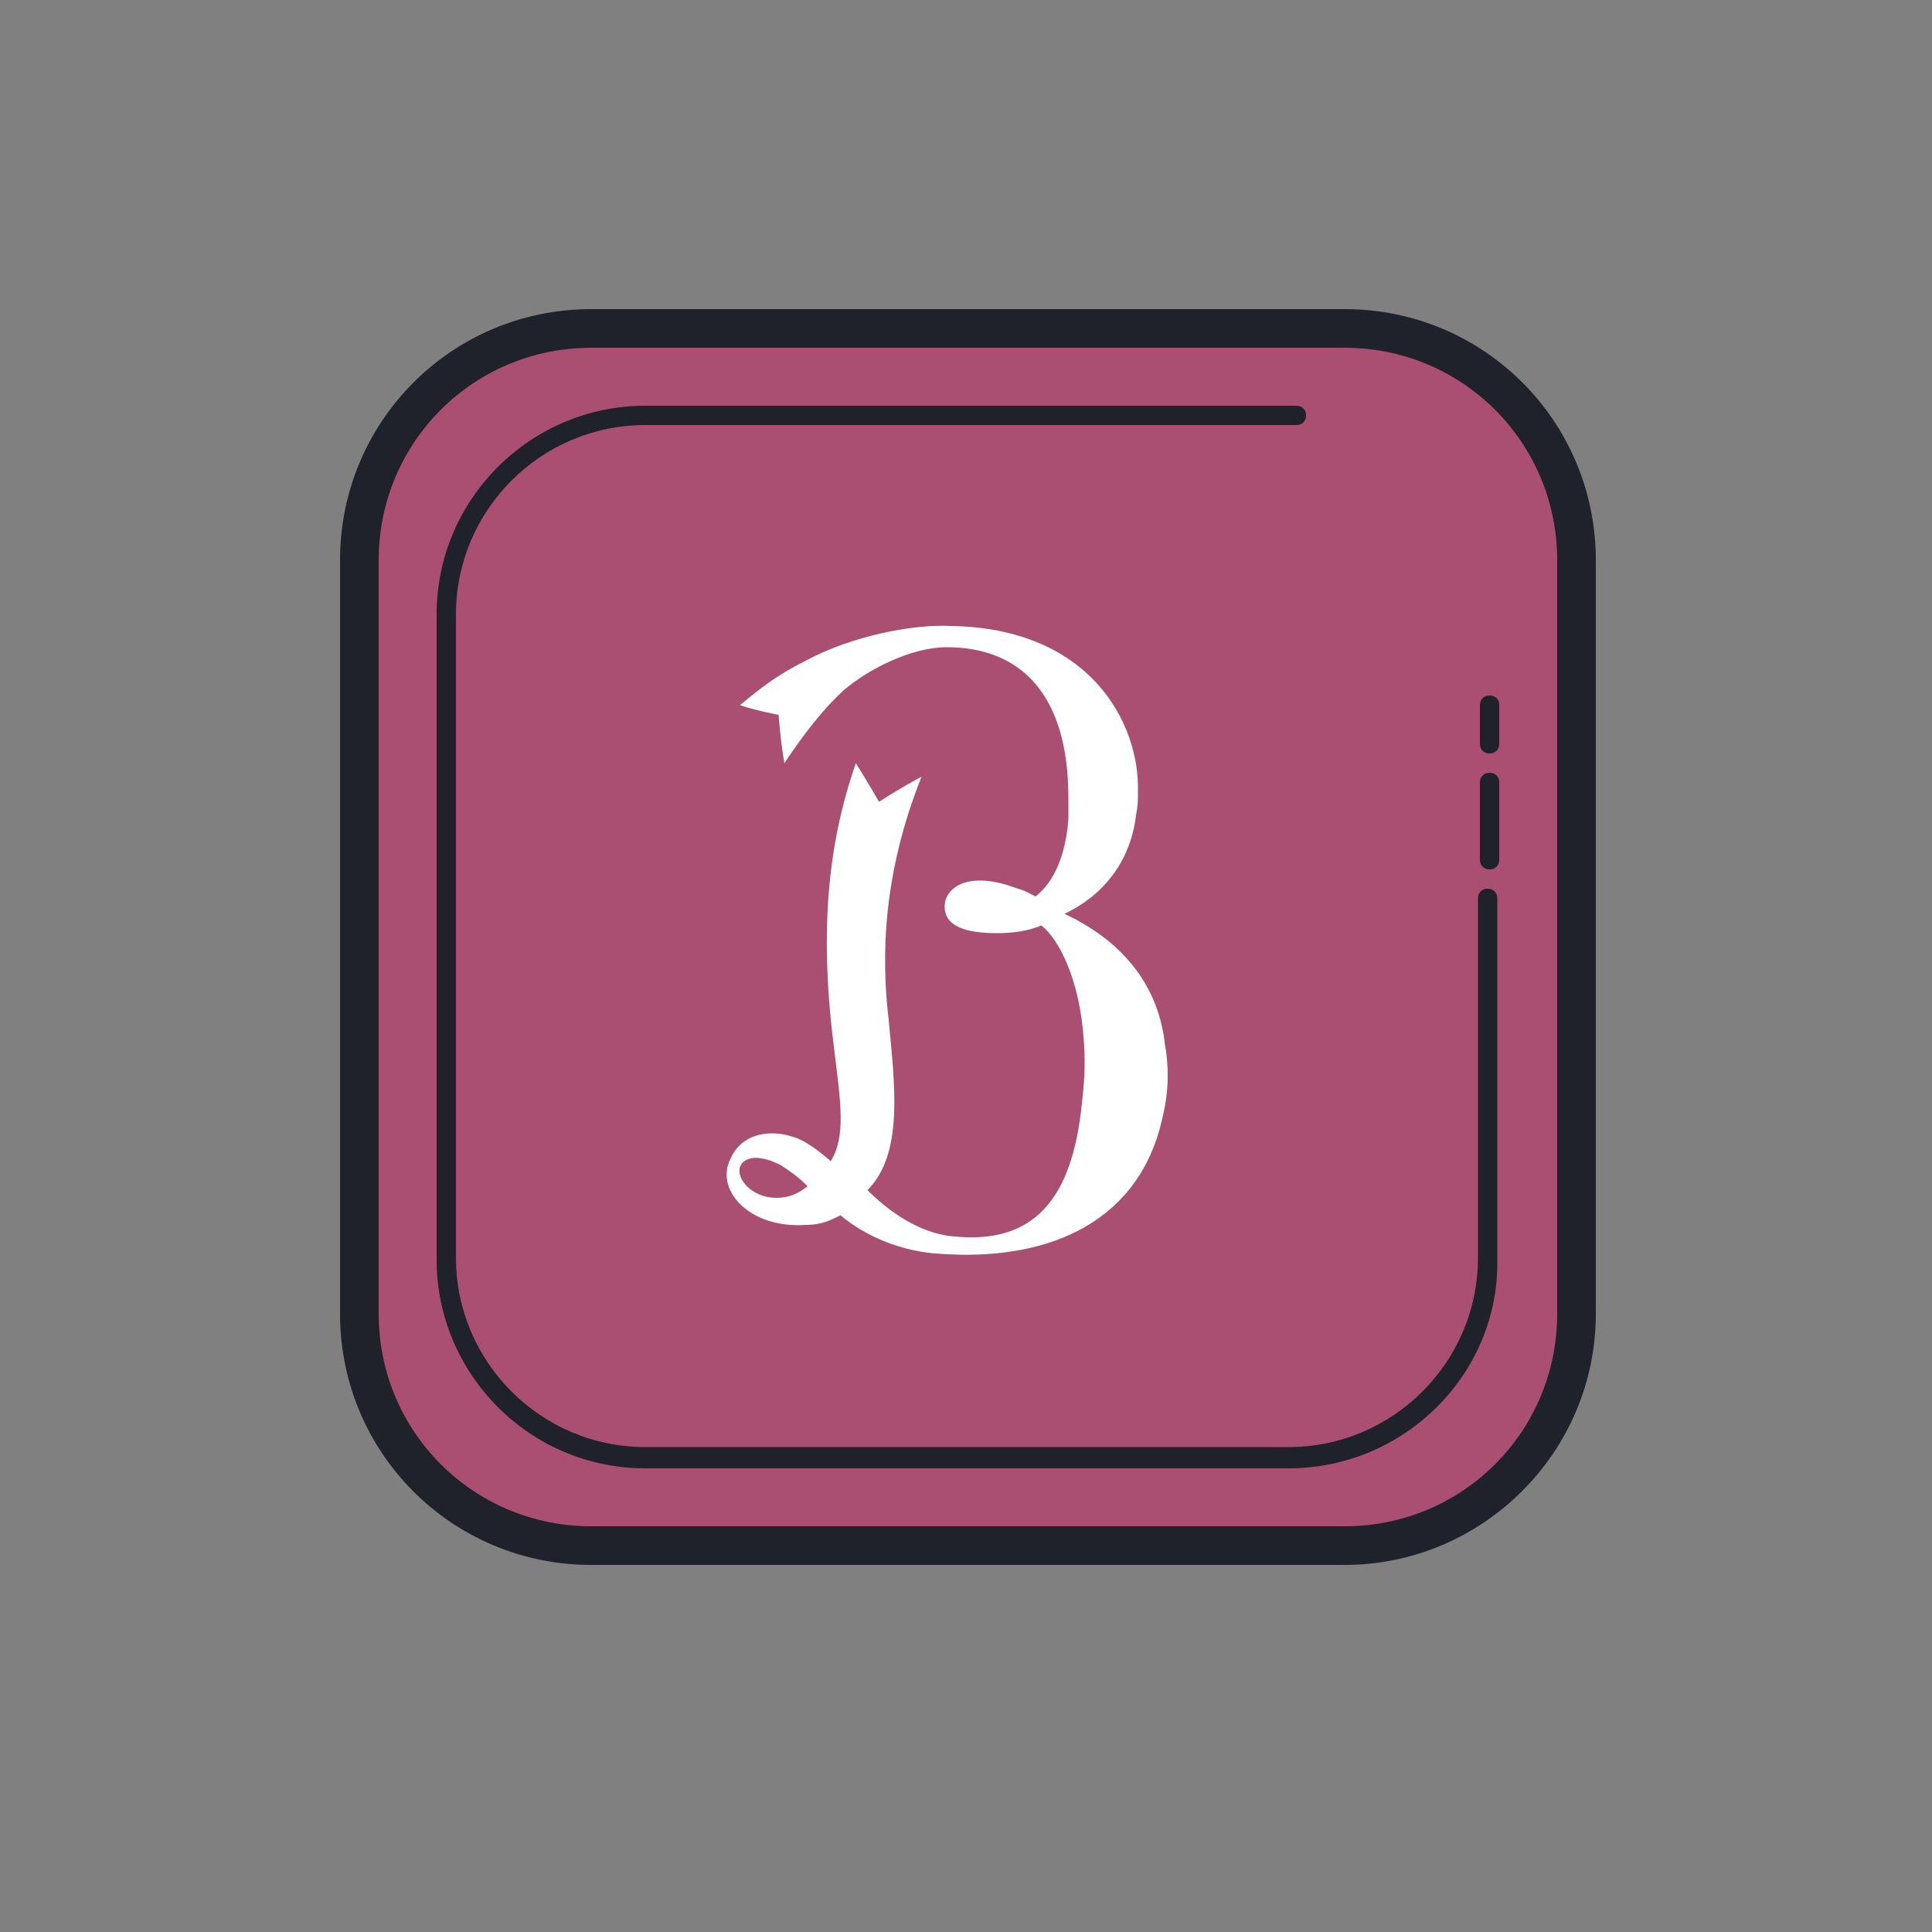 <?xml version="1.0" encoding="utf-8"?>
<!-- Generator: Adobe Illustrator 25.4.1, SVG Export Plug-In . SVG Version: 6.00 Build 0)  -->
<svg version="1.1" xmlns="http://www.w3.org/2000/svg" xmlns:xlink="http://www.w3.org/1999/xlink" x="0px" y="0px"
	 viewBox="0 0 100 100" style="enable-background:new 0 0 100 100;" xml:space="preserve">
<rect x="0" y="0" width="100" height="100" fill="#808080" stroke="none"/>
<style type="text/css">
	.st0{fill:#AA4F72;}
	.st1{fill:#1F212B;}
	.st2{fill:#FFFFFF;}
</style>
<g id="レイヤー_1">
	<path class="st0" d="M69.6,80h-39c-6.6,0-12-5.4-12-12V29c0-6.6,5.4-12,12-12h39c6.6,0,12,5.4,12,12v39C81.6,74.6,76.2,80,69.6,80z
		"/>
	<path class="st1" d="M69.6,81h-39c-7.2,0-13-5.8-13-13V29c0-7.2,5.8-13,13-13h39c7.2,0,13,5.8,13,13v39C82.6,75.2,76.7,81,69.6,81z
		 M30.6,18c-6.1,0-11,4.9-11,11v39c0,6.1,4.9,11,11,11h39c6.1,0,11-4.9,11-11V29c0-6.1-4.9-11-11-11H30.6z"/>
	<path class="st0" d="M77.1,46.5v18.7c0,5.7-4.7,10.3-10.3,10.3H33.4c-5.7,0-10.3-4.7-10.3-10.3V31.8c0-5.7,4.7-10.3,10.3-10.3h33.7
		"/>
	<path class="st1" d="M66.7,76H33.4c-6,0-10.8-4.9-10.8-10.8V31.8c0-6,4.9-10.8,10.8-10.8h33.7c0.3,0,0.5,0.2,0.5,0.5
		S67.4,22,67.1,22H33.4c-5.4,0-9.8,4.4-9.8,9.8v33.3c0,5.4,4.4,9.8,9.8,9.8h33.3c5.4,0,9.8-4.4,9.8-9.8V46.5c0-0.3,0.2-0.5,0.5-0.5
		s0.5,0.2,0.5,0.5v18.7C77.6,71.1,72.7,76,66.7,76z"/>
	<path class="st1" d="M77.1,45c-0.3,0-0.5-0.2-0.5-0.5v-4c0-0.3,0.2-0.5,0.5-0.5s0.5,0.2,0.5,0.5v4C77.6,44.8,77.4,45,77.1,45z
		 M77.1,39c-0.3,0-0.5-0.2-0.5-0.5v-2c0-0.3,0.2-0.5,0.5-0.5s0.5,0.2,0.5,0.5v2C77.6,38.8,77.4,39,77.1,39z"/>
</g>
<g id="レイヤー_2">
	<path class="st2" d="M60.2,57.7c-1.1,5.4-5.7,7.6-11.5,7.2c-2-0.1-3.9-0.9-5.2-2c-0.4,0.2-0.9,0.5-1.8,0.5
		c-2.9,0.2-4.7-1.8-3.9-3.4c0.6-1.4,2.1-1.5,3.1-1.2c0.8,0.2,1.5,0.8,2.1,1.3c0.8-1.3,0.5-3.1,0.2-5.6c-0.8-6.1-0.4-10.7,1.1-15
		c0.5,0.8,1.2,2,1.2,2s0.9-0.6,2.2-1.3c-2,5-2.1,9.3-1.7,12.6c0.3,3.3,0.8,6.9-1.1,8.8c1.5,1.5,3.1,2.3,4.5,2.4
		c4.1,0.4,6.1-1.9,6.6-6.9c0.1-0.9,0.2-1.9,0.1-3.2c-0.2-3.2-1.3-5.3-2.2-6c-0.7,0.3-1.5,0.4-2.3,0.4c-1.5,0-2.8-0.3-2.7-1.5
		c0.1-0.9,1.2-1.6,3.2-1c0.3,0.1,0.6,0.2,0.9,0.3h0l0.6,0.3c0.5-0.4,1.5-1.4,1.7-4c0-0.3,0-1.1,0-1.1c0-5.4-2.5-7.8-6.3-7.8
		c-1.8,0-4,1.1-5.3,2.2c-1.1,1-2.1,2.3-3.1,3.8c-0.2-1.1-0.3-2.5-0.3-2.5s-1.1-0.2-2-0.5c1.2-1,2-1.6,3.4-2.3
		c2.4-1.3,5.6-1.9,7.5-1.8c7.2,0.1,9.8,5,9.7,8.6c0,0.4,0,0.7-0.1,1.2c-0.3,2.5-1.8,4.2-3.7,5.1c3.2,1.5,4.9,3.9,5.2,6.8
		C60.5,55.1,60.5,56.5,60.2,57.7 M38.3,60.4C38.1,61,38.9,62,40.2,62c0.6,0,1.1-0.2,1.6-0.6c-0.5-0.5-0.8-0.7-1.4-1.1
		C39.2,59.7,38.5,59.9,38.3,60.4"/>
</g>
</svg>
